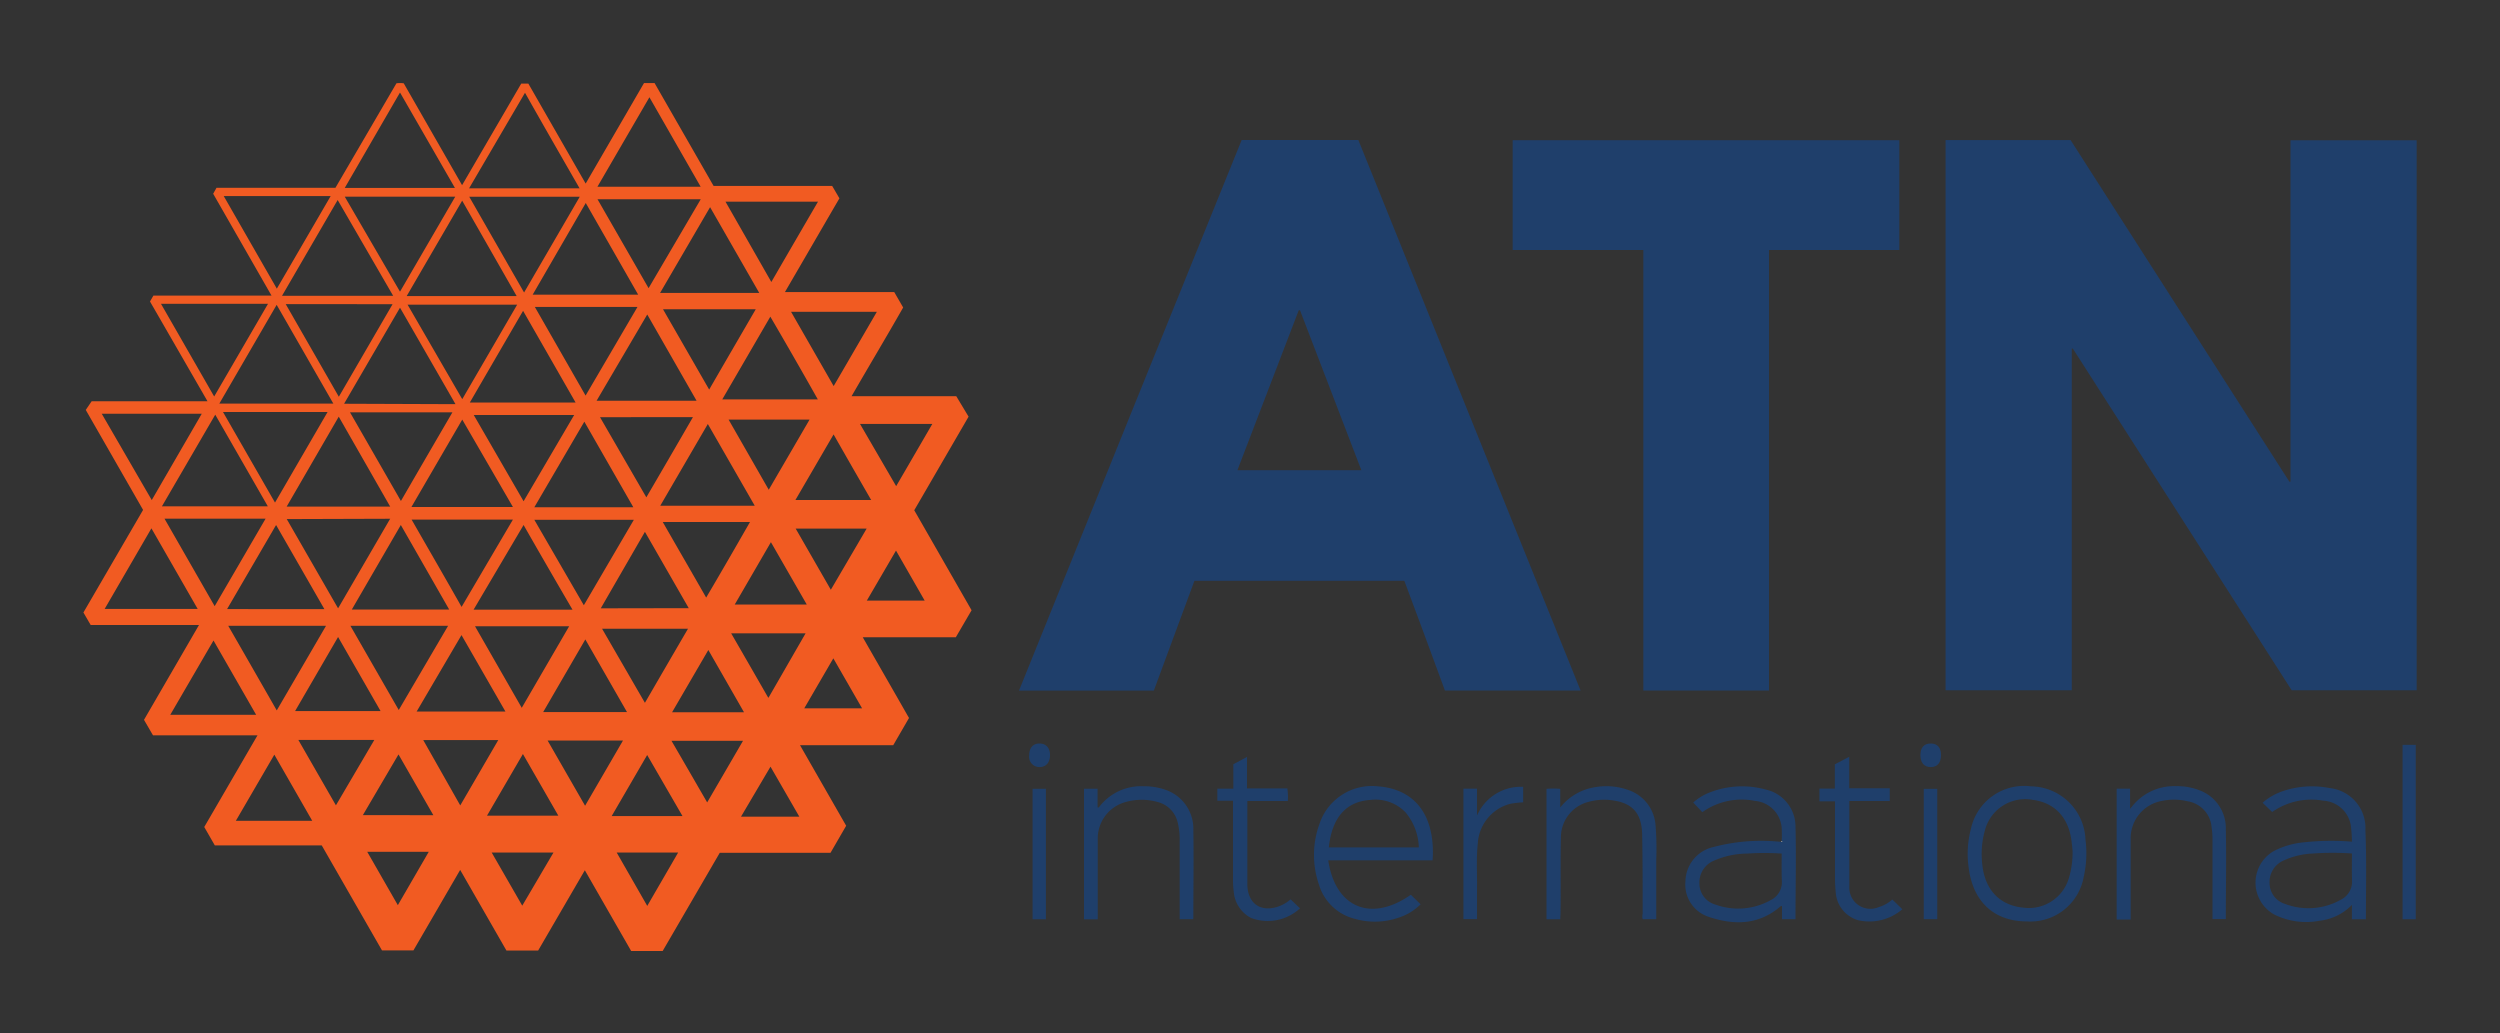 <svg id="Layer_1" data-name="Layer 1" xmlns="http://www.w3.org/2000/svg" viewBox="0 0 300 124"><rect x="0" y="0" width="300" height="124" fill="#333333" stroke="none"/><defs><style>.cls-1{fill:#f15b22;}.cls-2{fill:#1f3f6b;}.cls-3{fill:#fff;}</style></defs><path class="cls-1" d="M49.61,114.05H45.84l-7.23-12.6H25.78l-1.27-2.21,6.39-11H18.36l-1.08-1.86L23.88,75h-13l-.87-1.5,7.16-12.31-6.88-12L11,48.15H24.9L18,36.18l.41-.71H32.58l-7-12.22.4-.71H40.25L47.57,10a2.82,2.82,0,0,1,.88,0l7,12.22,7.1-12.19h.85l6.88,12,7-12.06h1.27l7.08,12.34H99.86l.87,1.49c-2.17,3.72-4.32,7.44-6.54,11.25h13.12l1.07,1.85c-2,3.51-4.09,7-6.19,10.64h12.56L116.23,50l-6.52,11.23,6.88,12-1.89,3.24H103.53c1.86,3.25,3.71,6.46,5.55,9.69l-1.89,3.26H96l5.54,9.67-1.88,3.25H86.37l-6.85,11.78H75.74l-5.56-9.69-5.6,9.63H60.77l-5.55-9.67ZM40,48.43l-6.8-11.85L26.32,48.43ZM47.18,35.5,40.52,24,33.84,35.5Zm7.48,13L48,36.92,41.29,48.45ZM48,11.1,41.37,22.55H54.59Zm14.89,24,6.68-11.49H56.31Zm-6.6-12.5H69.55C67.35,18.77,65.18,15,63,11.13Zm-14.92,1L48,35l6.63-11.4ZM62,35.53,55.46,24.08,48.8,35.53ZM55.47,47.9l6.59-11.34H48.91ZM19.32,36.46,25.7,47.58l6.46-11.12Zm13.9-1.82,6.46-11.11H26.85Zm1.07,1.86,6.37,11.11L47.11,36.5Zm28.48.8-6.39,11H69.07ZM25.83,49.76l-6.4,11H32.14Zm44.46-25.4-6.37,11H76.58ZM33,60.31l6.31-10.87H26.76ZM40.65,50,34.4,60.79H46.82ZM34.41,62.29,40.57,73l6.25-10.75ZM71.7,23.91l6.13,10.67,6.26-10.67Zm6.23-12.24L71.69,22.41H84.08ZM64.18,36.83l6.09,10.64L76.5,36.83ZM42,49.48l6.11,10.64c2.07-3.58,4.1-7.07,6.18-10.64ZM61.55,62.35H49.39c2,3.49,4,6.94,6,10.48Zm-6.08-12-6.1,10.49H61.55ZM25.76,72.74l6.11-10.5H19.74Zm51.91-35L71.59,48.09h12ZM24.21,49.65h-12l6,10.36Zm38.62,10.5L68.9,49.8H56.85Zm7.29-9.55-6,10.27H76ZM85.21,24.86l-6,10.29H91.11ZM64.12,62.38l5.94,10.25,6-10.25ZM62.83,63l-6,10.16H68.7C66.74,69.8,64.81,66.47,62.83,63ZM48.1,63,42.22,73.14H53.9Zm5.67,12.1H42.05l5.8,10.1Zm-26.38,0c1.95,3.39,3.87,6.74,5.82,10.15,2-3.43,3.93-6.75,5.91-10.15Zm11.54-2L33.13,63,27.25,73.09ZM92.44,38l-5.77,9.93H98.14C96.24,44.56,94.36,41.28,92.44,38ZM90.57,60.69l-5.63-9.81-5.71,9.81ZM57,75.15l5.61,9.79,5.69-9.79ZM18.17,63.4l-5.61,9.67H23.72Zm59.39-3.72c1.88-3.22,3.72-6.38,5.59-9.62H72Zm15-25.84c1.87-3.23,3.72-6.41,5.6-9.64H87.06Zm-13,3.27,5.54,9.64c1.87-3.24,3.71-6.4,5.59-9.64ZM60.65,85.38l-5.27-9.17L50,85.38Zm22-12.4-5.26-9.16L72.09,73ZM79.53,62.64c1.75,3.06,3.46,6,5.21,9.07,1.77-3,3.5-6,5.26-9.07ZM25.62,76.86l-5.19,8.92H30.74Zm46.63-1.41,5.14,8.89c1.74-3,3.43-5.91,5.17-8.89ZM35.41,85.33H45.67l-5.1-8.89Zm64.63-39,5.18-8.91H94.93ZM75.24,85.45l-5-8.72-5.06,8.72Zm12.19-35.1,4.82,8.42,4.9-8.42ZM28.3,98.5h9.17l-4.55-7.94ZM104.54,60c-1.52-2.64-3-5.21-4.51-7.87L95.45,60ZM44.92,88.79H35.8l4.51,7.85Zm20.79.07,4.5,7.83,4.55-7.83ZM55.23,96.65l4.56-7.84h-9Zm37-12.94L96.67,76H87.74C89.22,78.56,90.67,81.08,92.18,83.71Zm15.31-25.37,4.34-7.47H103.2ZM96.81,72.54l-4.3-7.48-4.34,7.48ZM58.44,97.88H67l-4.25-7.4ZM80.65,85.47h8.63L85,78Zm-.07,3.43c1.45,2.49,2.84,4.9,4.28,7.39l4.3-7.39Zm14.9-25.47,4.22,7.34L104,63.43ZM81.9,97.93,77.66,90.6,73.4,97.93Zm-34.08-7.4-4.28,7.29H52Zm-3.75,11.69,3.67,6.4,3.71-6.4ZM74,102.3l3.67,6.41c1.24-2.15,2.46-4.24,3.71-6.41Zm-7.58,0H59l3.67,6.38ZM100,79l-3.49,6h6.94Zm7.52-12.93-3.5,6h6.94ZM88.92,98h7l-3.46-6Z"/><path class="cls-2" d="M233.47,16.81h15q13.11,20.47,26.26,41l.13,0V16.83H290v66h-15l-26.26-41-.13,0v41H233.47Z"/><path class="cls-2" d="M149,16.8h14l26.67,66.06H173.39Q171,76.32,168.52,69.7H143.33l-4.87,13.17H122.28Q135.63,49.8,149,16.8ZM156,37.23h-.15l-7.36,19.19h14.87Z"/><path class="cls-2" d="M212.28,82.86H197.2V30H181.52V16.82h46.4V30H212.28Z"/><path class="cls-2" d="M283.91,110.31h-1.68v-1.72a6.44,6.44,0,0,1-3.88,1.9,8.57,8.57,0,0,1-5.52-.79,4.38,4.38,0,0,1,0-7.56,9.81,9.81,0,0,1,3.74-1.07,29.67,29.67,0,0,1,5.66-.07,16.8,16.8,0,0,0-.14-2,3.56,3.56,0,0,0-3.3-2.92,8.2,8.2,0,0,0-6.13,1.36l-1.15-1.11a7.14,7.14,0,0,1,2.54-1.43,10.86,10.86,0,0,1,5.51-.33,4.82,4.82,0,0,1,4.29,5.07C284,103.17,283.91,106.71,283.91,110.31Zm-1.68-7.89a32.68,32.68,0,0,0-4.64,0,9.25,9.25,0,0,0-3.51.82,2.8,2.8,0,0,0-1.73,2.77,2.63,2.63,0,0,0,1.88,2.47,7.92,7.92,0,0,0,6.7-.53,2.4,2.4,0,0,0,1.31-2.31C282.21,104.6,282.23,103.54,282.23,102.42Z"/><path class="cls-2" d="M171.91,103.24H159.39c.85,5.7,5.15,7.47,9.91,4.13l1.17,1.14a6.39,6.39,0,0,1-2.52,1.57,8.72,8.72,0,0,1-5.37.18,6,6,0,0,1-4.31-4.12,10.92,10.92,0,0,1,.08-7.31,6.63,6.63,0,0,1,7-4.47c3.75.28,6.05,2.55,6.51,6.4A12.71,12.71,0,0,1,171.91,103.24Zm-1.65-1.55a6.88,6.88,0,0,0-1.59-4.2,5,5,0,0,0-4.21-1.5c-2.92.18-4.63,2.12-5,5.7Z"/><path class="cls-2" d="M213.8,100.93a14.25,14.25,0,0,0,0-1.6,3.51,3.51,0,0,0-3.19-3.22,8.14,8.14,0,0,0-6.33,1.35l-1.09-1.16a6.55,6.55,0,0,1,2.23-1.3,10.6,10.6,0,0,1,6.4-.27,4.56,4.56,0,0,1,3.64,4.45c.1,3.69,0,7.39,0,11.12h-1.62v-1.57c-.08,0-.12,0-.14,0-2.59,2.26-5.54,2.33-8.6,1.31a4.07,4.07,0,0,1-2.85-4.26,4.31,4.31,0,0,1,3.41-4.15,22.41,22.41,0,0,1,7.82-.63h.28a.09.09,0,0,0,.14,0Zm0,1.5a30,30,0,0,0-4.13,0,10.09,10.09,0,0,0-4,.85,2.82,2.82,0,0,0-1.74,2.71,2.63,2.63,0,0,0,1.92,2.56,8,8,0,0,0,6.66-.55,2.38,2.38,0,0,0,1.31-2.32C213.78,104.61,213.8,103.56,213.8,102.43Z"/><path class="cls-2" d="M243.23,110.57c-4,0-6.51-2.43-7-6.52a11.83,11.83,0,0,1,.28-4.59,6.53,6.53,0,0,1,7.19-5.1,6.65,6.65,0,0,1,6.56,6.41,12.79,12.79,0,0,1-.22,4.49A6.5,6.5,0,0,1,243.23,110.57Zm5.48-8.29c0-.31-.06-.8-.12-1.29-.33-2.85-2-4.65-4.61-5a5,5,0,0,0-5.8,3.69,10.51,10.51,0,0,0-.3,4.1c.32,3,2.08,4.87,4.94,5.14a5,5,0,0,0,5.46-3.6A10.74,10.74,0,0,0,248.71,102.28Z"/><path class="cls-2" d="M187.23,110.31h-1.65V94.66a9.86,9.86,0,0,1,1.65,0V96.9a6.61,6.61,0,0,1,4.07-2.42,7.83,7.83,0,0,1,4.18.35,4.82,4.82,0,0,1,3.19,4.26,34.69,34.69,0,0,1,.08,4.08c0,2.19,0,4.38,0,6.56v.57h-1.63a1.48,1.48,0,0,1,0-.66c0-3.18,0-6.36-.06-9.54-.08-2.69-1.31-3.87-4-4.11a6.88,6.88,0,0,0-2.3.2,4.39,4.39,0,0,0-3.45,4.2c-.08,3.07,0,6.15-.05,9.22Z"/><path class="cls-2" d="M143.17,110.3h-1.61v-.55c0-3,0-5.9,0-8.84a8.6,8.6,0,0,0-.22-2.14,3.3,3.3,0,0,0-2.43-2.53,7,7,0,0,0-3.82,0,4.52,4.52,0,0,0-3.36,4.41c0,3,0,6,0,9.06v.61h-1.65V94.65h1.63v2.22c.14.08.17,0,.21-.06a6.32,6.32,0,0,1,5.3-2.46,7.75,7.75,0,0,1,2.65.43,4.93,4.93,0,0,1,3.33,4.8c.06,3.53,0,7.07,0,10.6A.34.34,0,0,1,143.17,110.3Z"/><path class="cls-2" d="M254,94.64h1.61v2.41c.27-.31.43-.52.61-.71a6.44,6.44,0,0,1,4.91-2,7.33,7.33,0,0,1,3.16.64,4.85,4.85,0,0,1,2.81,4.54c.08,3.54,0,7.1,0,10.65a.54.54,0,0,1,0,.12H265.5v-9.38a10.17,10.17,0,0,0-.11-1.65,3.42,3.42,0,0,0-2.84-3.1,7.07,7.07,0,0,0-3.07-.06,4.55,4.55,0,0,0-3.8,4.61c0,3,0,6,0,9v.63H254Z"/><path class="cls-2" d="M221.91,90.81v3.78h4.86v1.53h-4.85v9.29c0,.33,0,.67,0,1a2.53,2.53,0,0,0,3.53,2.44,4.18,4.18,0,0,0,1.63-.91l1.2,1.17a6.07,6.07,0,0,1-5.33,1.31,3.75,3.75,0,0,1-2.67-3.44,14.72,14.72,0,0,1-.08-1.49c0-3.09,0-6.18,0-9.33h-1.87V94.63h1.85V91.72Z"/><path class="cls-2" d="M149.64,90.83v3.78h4.84a6.79,6.79,0,0,1,.06,1.51h-4.86c0,3.38,0,6.68,0,10a4.25,4.25,0,0,0,.06.71c.33,1.78,1.68,2.55,3.52,2a4.51,4.51,0,0,0,1.61-.91L156,109a5.69,5.69,0,0,1-5.88,1.15,3.88,3.88,0,0,1-2.07-3.14,10.41,10.41,0,0,1-.09-1.48c0-3.12,0-6.25,0-9.44h-1.88V94.64H148V91.71Z"/><path class="cls-2" d="M175.61,94.64h1.63v3.23a5.73,5.73,0,0,1,5.54-3.45v1.86a11.79,11.79,0,0,0-1.57.18,5.23,5.23,0,0,0-3.87,4.71c-.21,1.89-.06,3.78-.1,5.68,0,1.14,0,2.27,0,3.45h-1.63Z"/><path class="cls-2" d="M288.31,89.38h1.58v20.93h-1.58Z"/><path class="cls-2" d="M125.51,110.31h-1.6V94.66h1.6Z"/><path class="cls-2" d="M230.85,110.3V94.66h1.62V110.3Z"/><path class="cls-2" d="M126,90.61c0,.88-.46,1.43-1.23,1.44a1.24,1.24,0,0,1-1.27-1.4c0-.89.45-1.43,1.23-1.43S126,89.72,126,90.61Z"/><path class="cls-2" d="M230.45,90.61c0-.91.45-1.4,1.25-1.39s1.23.5,1.22,1.42-.46,1.42-1.25,1.41S230.45,91.52,230.45,90.61Z"/><path class="cls-3" d="M213.8,100.93l.09.06a.09.09,0,0,1-.14,0Z"/></svg>